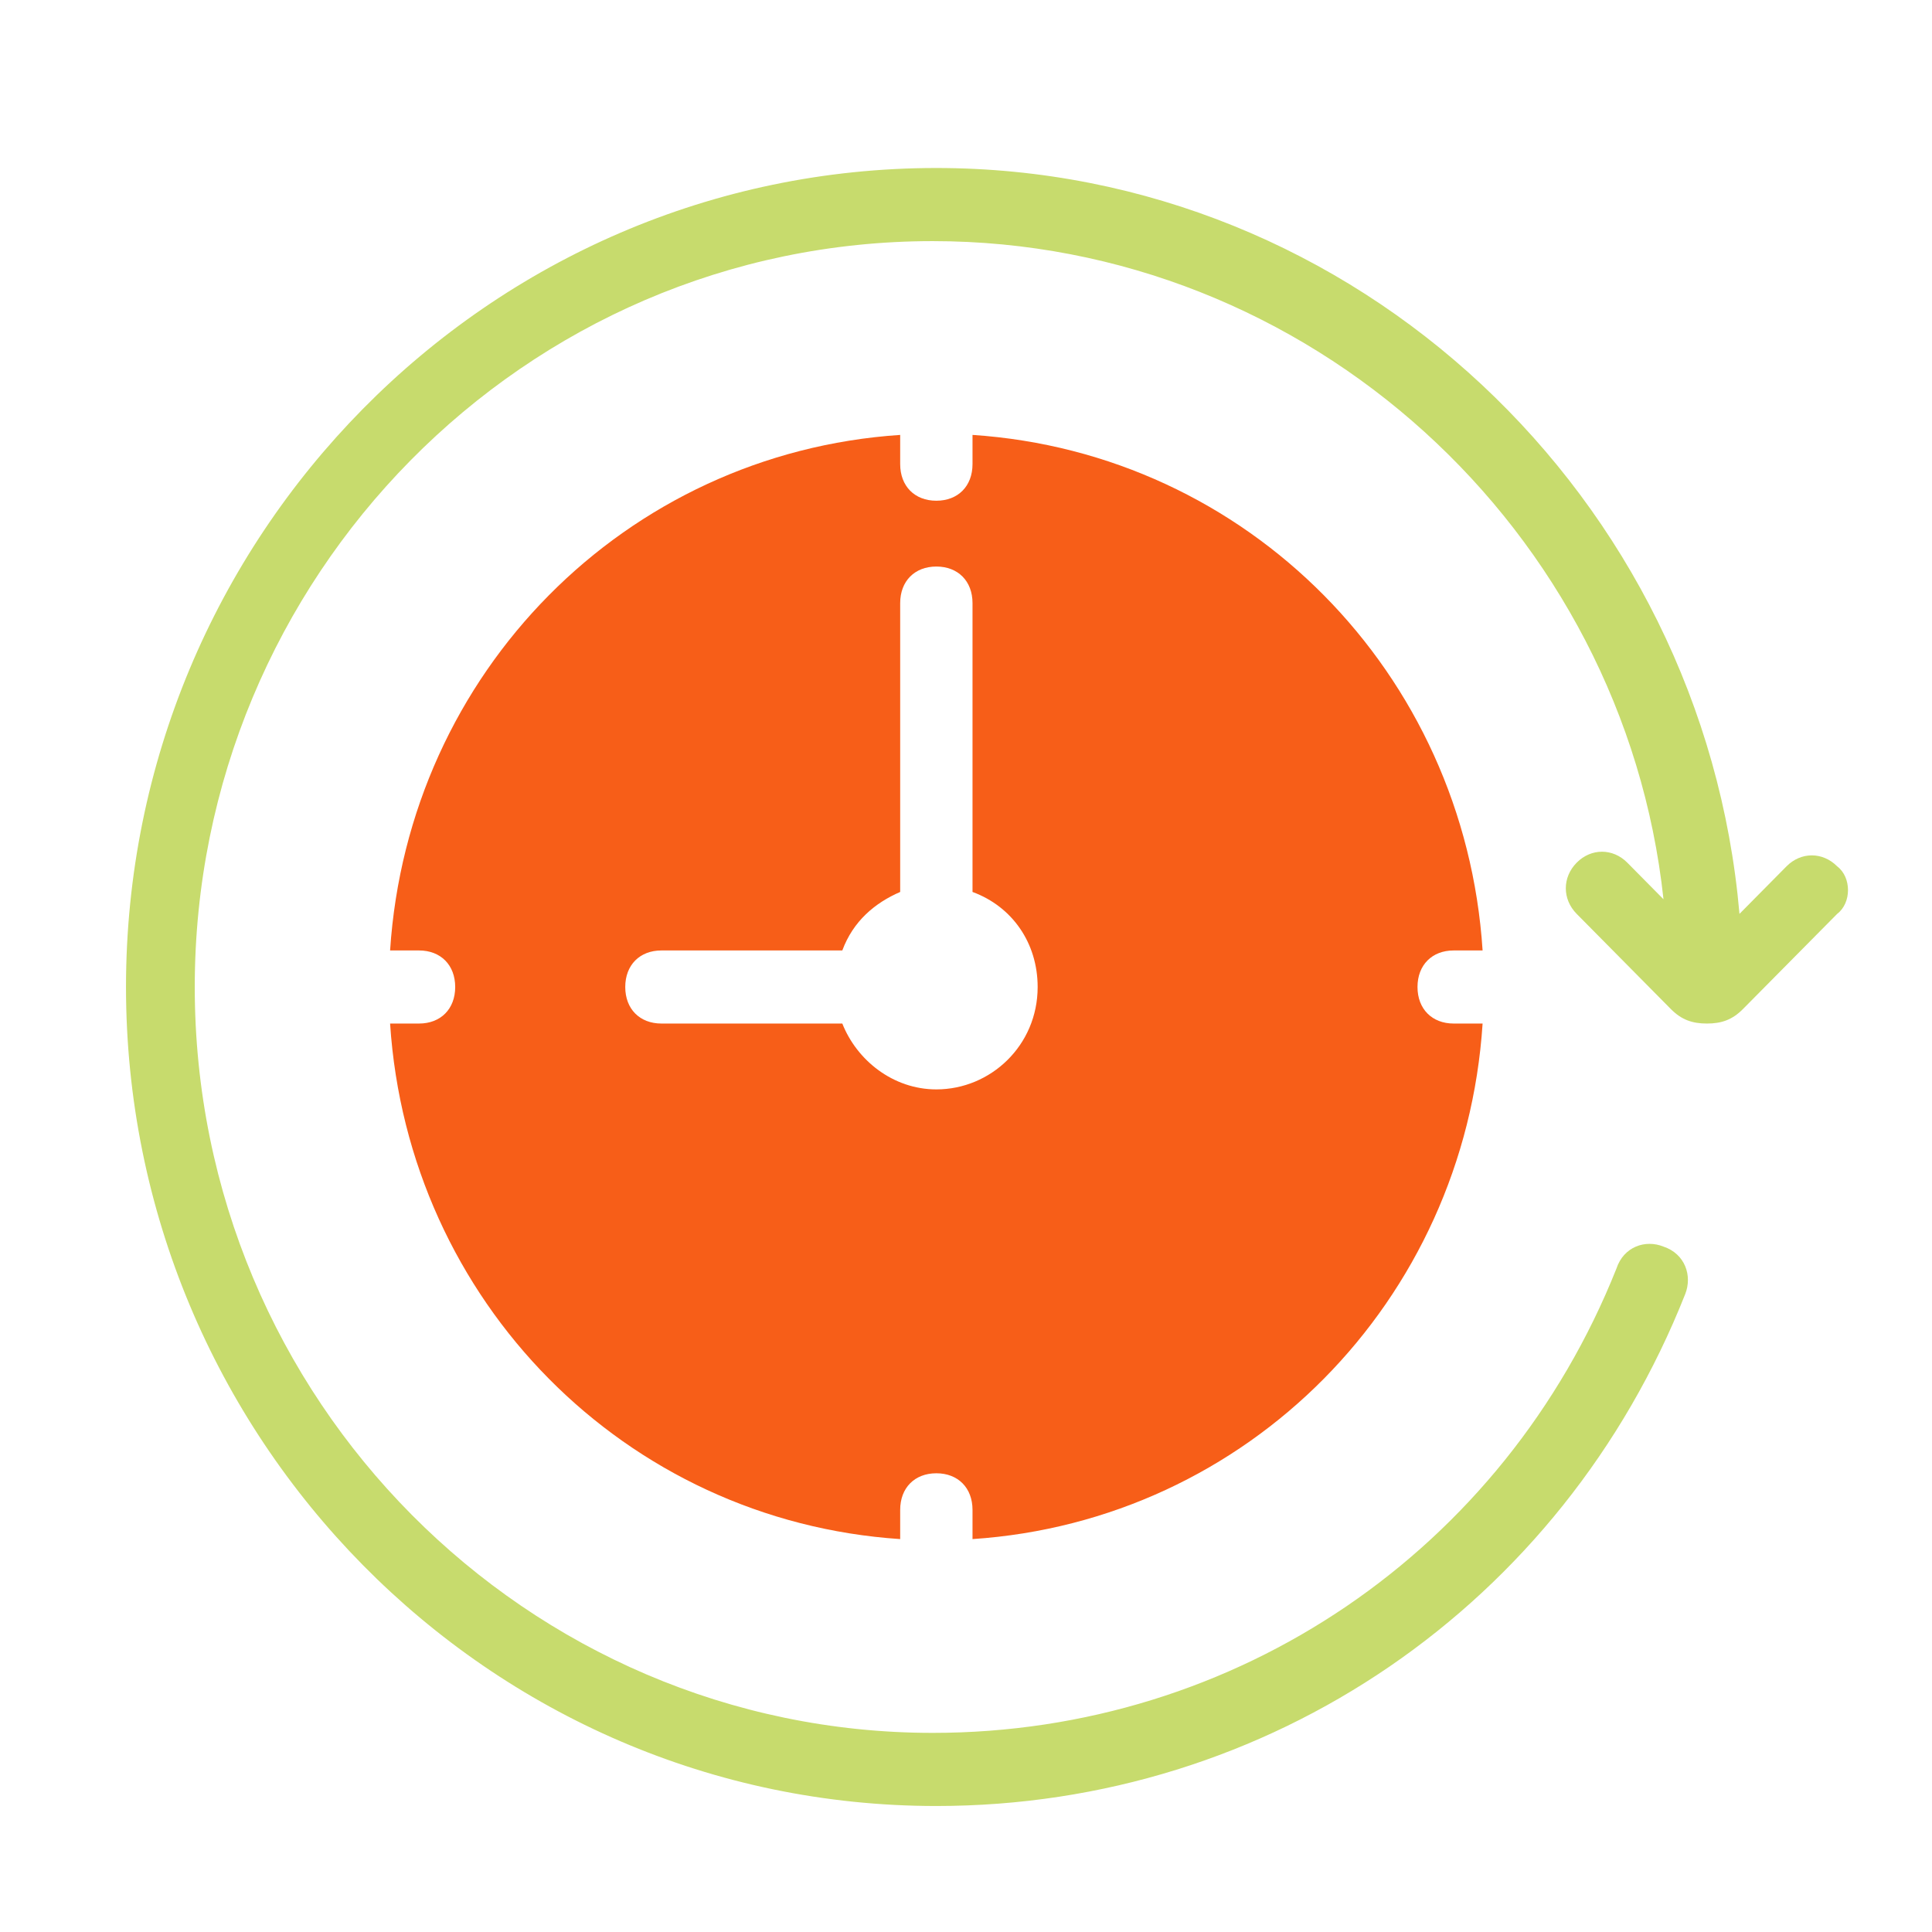 <svg width="46" height="46" viewBox="0 0 46 46" fill="none" xmlns="http://www.w3.org/2000/svg">
<path d="M34.611 22.63H35.3C34.87 16.013 29.702 10.79 23.155 10.355V11.051C23.155 11.574 22.811 11.922 22.294 11.922C21.777 11.922 21.433 11.574 21.433 11.051V10.355C14.887 10.79 9.719 16.013 9.288 22.63H9.977C10.494 22.63 10.838 22.978 10.838 23.5C10.838 24.022 10.494 24.37 9.977 24.37H9.288C9.719 30.987 14.887 36.21 21.433 36.645V35.949C21.433 35.426 21.777 35.078 22.294 35.078C22.811 35.078 23.155 35.426 23.155 35.949V36.645C29.702 36.21 34.87 30.987 35.3 24.37H34.611C34.095 24.37 33.75 24.022 33.75 23.5C33.75 22.978 34.095 22.63 34.611 22.63ZM22.294 25.938C21.261 25.938 20.399 25.241 20.055 24.37H15.748C15.231 24.37 14.887 24.022 14.887 23.5C14.887 22.978 15.231 22.63 15.748 22.63H20.055C20.313 21.933 20.83 21.498 21.433 21.237V14.359C21.433 13.837 21.777 13.489 22.294 13.489C22.811 13.489 23.155 13.837 23.155 14.359V21.237C24.103 21.585 24.706 22.455 24.706 23.5C24.706 24.893 23.586 25.938 22.294 25.938Z" fill="#F75E18"/>
<path d="M43.742 20.627C43.397 20.279 42.88 20.279 42.536 20.627L41.416 21.759C40.555 11.835 32.286 4 22.294 4C11.613 4 3 12.792 3 23.5C3 34.208 11.613 43 22.294 43C30.218 43 37.195 38.212 40.124 30.812C40.296 30.377 40.124 29.855 39.607 29.681C39.176 29.507 38.66 29.681 38.487 30.203C35.817 36.906 29.443 41.259 22.208 41.259C12.561 41.259 4.637 33.337 4.637 23.5C4.637 13.75 12.475 5.741 22.208 5.741C31.166 5.741 38.66 12.618 39.607 21.411L38.746 20.54C38.401 20.192 37.884 20.192 37.54 20.54C37.195 20.888 37.195 21.411 37.54 21.759L39.779 24.022C40.038 24.284 40.296 24.37 40.641 24.37C40.985 24.37 41.244 24.284 41.502 24.022L43.742 21.759C44.086 21.498 44.086 20.888 43.742 20.627Z" fill="#C7DB6D"/>
</svg>
